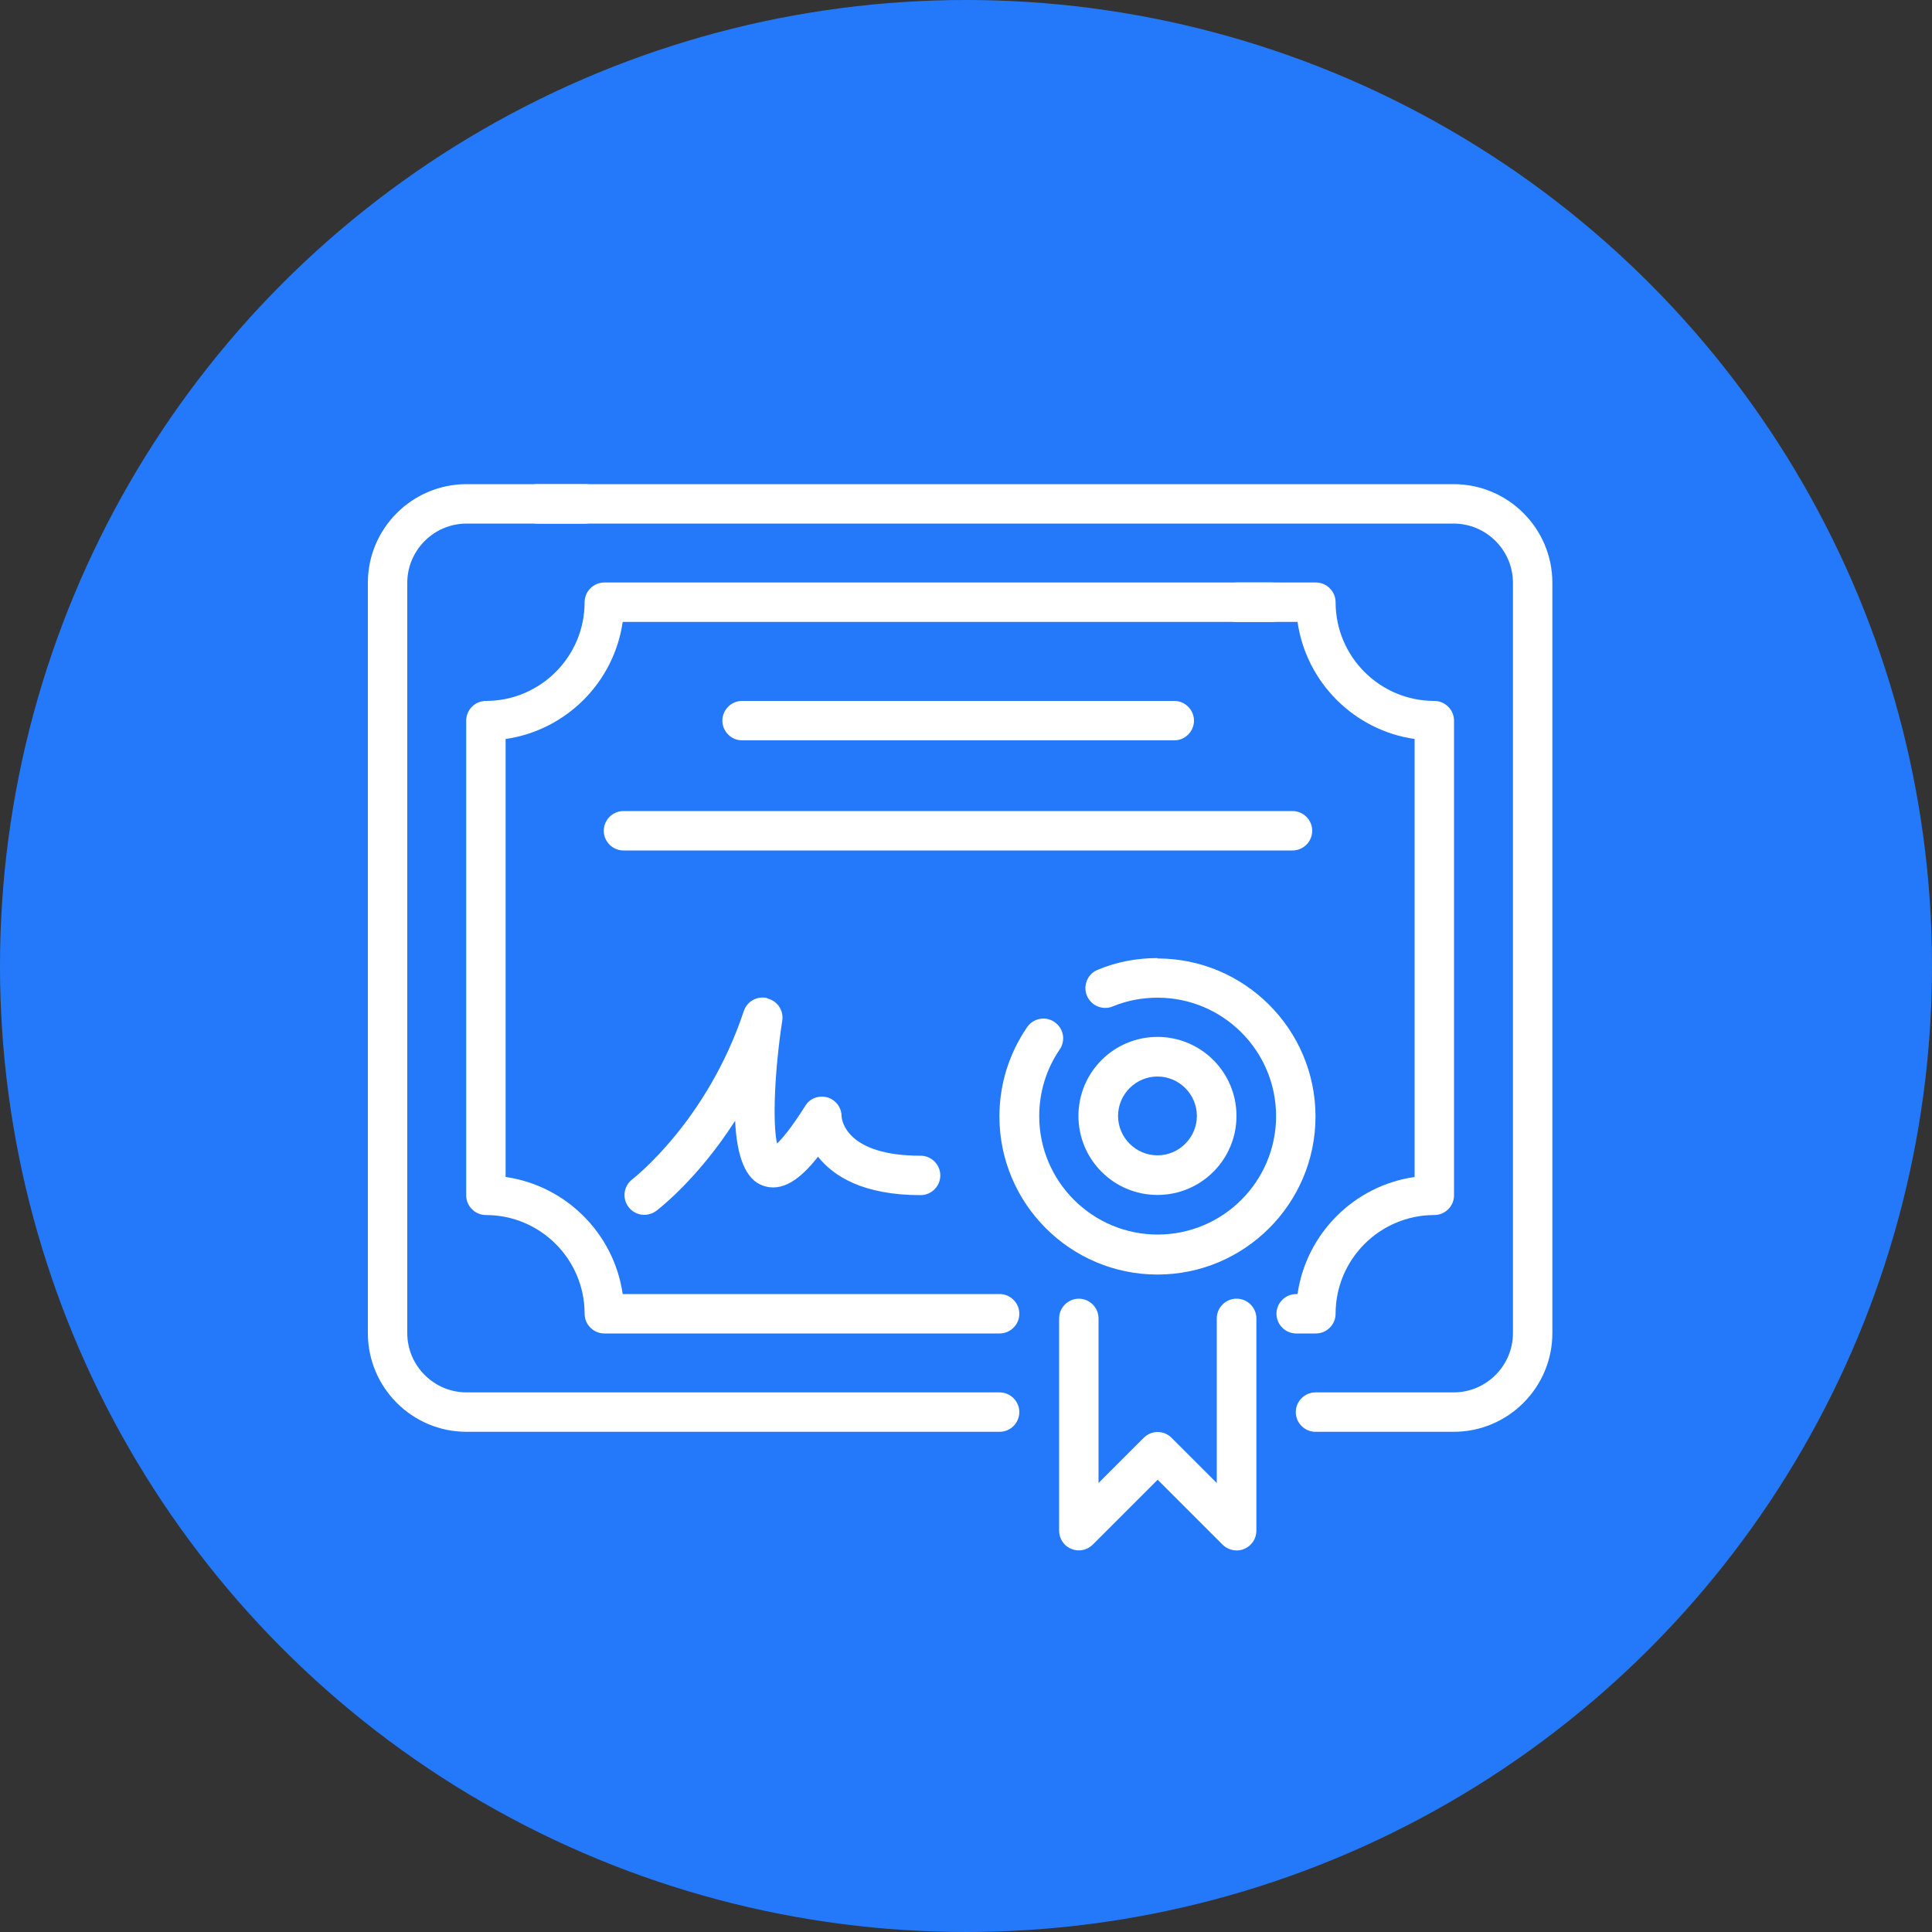 <?xml version="1.0" encoding="UTF-8"?><svg id="Layer_1" xmlns="http://www.w3.org/2000/svg" width="100" height="100" viewBox="0 0 100 100"><rect x="0" y="0" width="100" height="100" fill="#333333" stroke="none"/><defs><style>.cls-1{fill:#2479fa;}.cls-1,.cls-2{stroke-width:0px;}.cls-2{fill:#fff;}</style></defs><circle class="cls-1" cx="50" cy="50" r="50"/><path class="cls-2" d="M20.06,65.32c.56,0,1.02-.46,1.02-1.02V30.17c0-1.69,1.38-3.07,3.07-3.07h6.13c.56,0,1.02-.46,1.02-1.02s-.46-1.02-1.02-1.02h-6.13c-2.82,0-5.11,2.29-5.11,5.11v34.13c0,.56.46,1.02,1.02,1.02Z"/><path class="cls-2" d="M51.74,72.07h-27.59c-1.69,0-3.07-1.38-3.07-3.07v-7.15c0-.56-.46-1.02-1.02-1.02s-1.02.46-1.02,1.02v7.15c0,2.82,2.29,5.11,5.11,5.11h27.59c.56,0,1.02-.46,1.02-1.02s-.46-1.02-1.02-1.02Z"/><path class="cls-2" d="M75.24,25.06H27.82c-.56,0-1.02.46-1.02,1.02s.46,1.02,1.02,1.02h47.42c1.69,0,3.07,1.38,3.07,3.07v38.83c0,1.69-1.38,3.07-3.07,3.07h-7.15c-.56,0-1.02.46-1.02,1.02s.46,1.02,1.02,1.02h7.15c2.82,0,5.11-2.29,5.11-5.11V30.17c0-2.82-2.29-5.11-5.11-5.11Z"/><path class="cls-2" d="M51.74,66.98h-19.51c-.45-3.13-2.93-5.61-6.06-6.06v-22.67c3.13-.45,5.61-2.93,6.06-6.06h33.6c.56,0,1.02-.46,1.02-1.02s-.46-1.02-1.02-1.02H31.28c-.56,0-1.02.46-1.02,1.02,0,2.82-2.29,5.11-5.11,5.11-.56,0-1.02.46-1.02,1.02v24.57c0,.56.46,1.02,1.02,1.02,2.82,0,5.11,2.29,5.11,5.11,0,.56.46,1.02,1.02,1.02h20.46c.56,0,1.02-.46,1.02-1.02s-.46-1.02-1.02-1.02h0Z"/><path class="cls-2" d="M67.16,66.98h-.07c-.56,0-1.02.46-1.02,1.02s.46,1.02,1.02,1.02h1.02c.56,0,1.02-.46,1.02-1.02,0-2.82,2.29-5.11,5.11-5.11.56,0,1.02-.46,1.02-1.02v-24.57c0-.56-.46-1.02-1.02-1.02-2.82,0-5.11-2.29-5.11-5.11,0-.56-.46-1.02-1.02-1.02h-4.09c-.56,0-1.02.46-1.02,1.02s.46,1.02,1.02,1.02h3.14c.45,3.13,2.93,5.61,6.06,6.06v22.67c-3.13.45-5.61,2.93-6.06,6.06h0Z"/><path class="cls-2" d="M60.78,36.28h-22.37c-.56,0-1.02.46-1.02,1.02s.46,1.02,1.02,1.02h22.37c.56,0,1.02-.46,1.02-1.02s-.46-1.02-1.02-1.02Z"/><path class="cls-2" d="M31.25,43c0,.56.46,1.02,1.02,1.02h34.63c.56,0,1.02-.46,1.02-1.02s-.46-1.02-1.02-1.02h-34.63c-.56,0-1.02.46-1.02,1.02Z"/><path class="cls-2" d="M39.71,51.66c-.51-.12-1.04.16-1.21.67-1.9,5.71-5.71,8.66-5.77,8.71-.45.34-.54.98-.2,1.43.2.27.51.41.82.41.21,0,.43-.07.61-.2.12-.09,2.15-1.64,4.09-4.67.09,1.91.56,3.04,1.42,3.35,1.02.38,1.98-.35,2.87-1.49.79,1,2.32,1.99,5.31,1.99.56,0,1.02-.46,1.02-1.02s-.46-1.02-1.02-1.02c-3.87,0-4.08-1.86-4.09-2.04,0-.46-.31-.86-.74-.98-.44-.12-.91.05-1.14.44-.71,1.13-1.19,1.69-1.46,1.95-.24-1.06-.13-3.76.27-6.37.08-.52-.26-1.02-.77-1.14h-.01Z"/><path class="cls-2" d="M59.91,49.59c-1.08,0-2.13.2-3.1.61-.52.21-.77.82-.55,1.34s.82.77,1.34.55c.73-.3,1.5-.45,2.32-.45,3.38,0,6.13,2.75,6.13,6.13s-2.75,6.13-6.13,6.13-6.13-2.75-6.13-6.13c0-1.25.37-2.44,1.06-3.45.32-.47.2-1.1-.27-1.42-.46-.32-1.1-.2-1.42.27-.93,1.36-1.43,2.95-1.43,4.62,0,4.51,3.67,8.18,8.18,8.18s8.18-3.67,8.18-8.18-3.67-8.18-8.18-8.18v-.02Z"/><path class="cls-2" d="M64,57.76c0-2.26-1.83-4.09-4.09-4.09s-4.09,1.83-4.09,4.09,1.83,4.09,4.09,4.09,4.09-1.83,4.09-4.09ZM57.87,57.76c0-1.12.92-2.04,2.04-2.04s2.04.92,2.04,2.04-.92,2.04-2.04,2.04-2.04-.92-2.04-2.04Z"/><path class="cls-2" d="M64,67.22c-.56,0-1.02.46-1.02,1.02v8.52l-2.34-2.34c-.4-.4-1.04-.4-1.44,0l-2.34,2.34v-8.52c0-.56-.46-1.02-1.02-1.02s-1.02.46-1.02,1.02v10.99c0,.41.25.79.63.94.38.16.82.07,1.11-.22l3.36-3.36,3.36,3.36c.19.19.46.3.73.3.13,0,.27-.02.39-.08.38-.15.63-.53.63-.94v-10.99c0-.56-.46-1.02-1.02-1.02h-.01Z"/></svg>